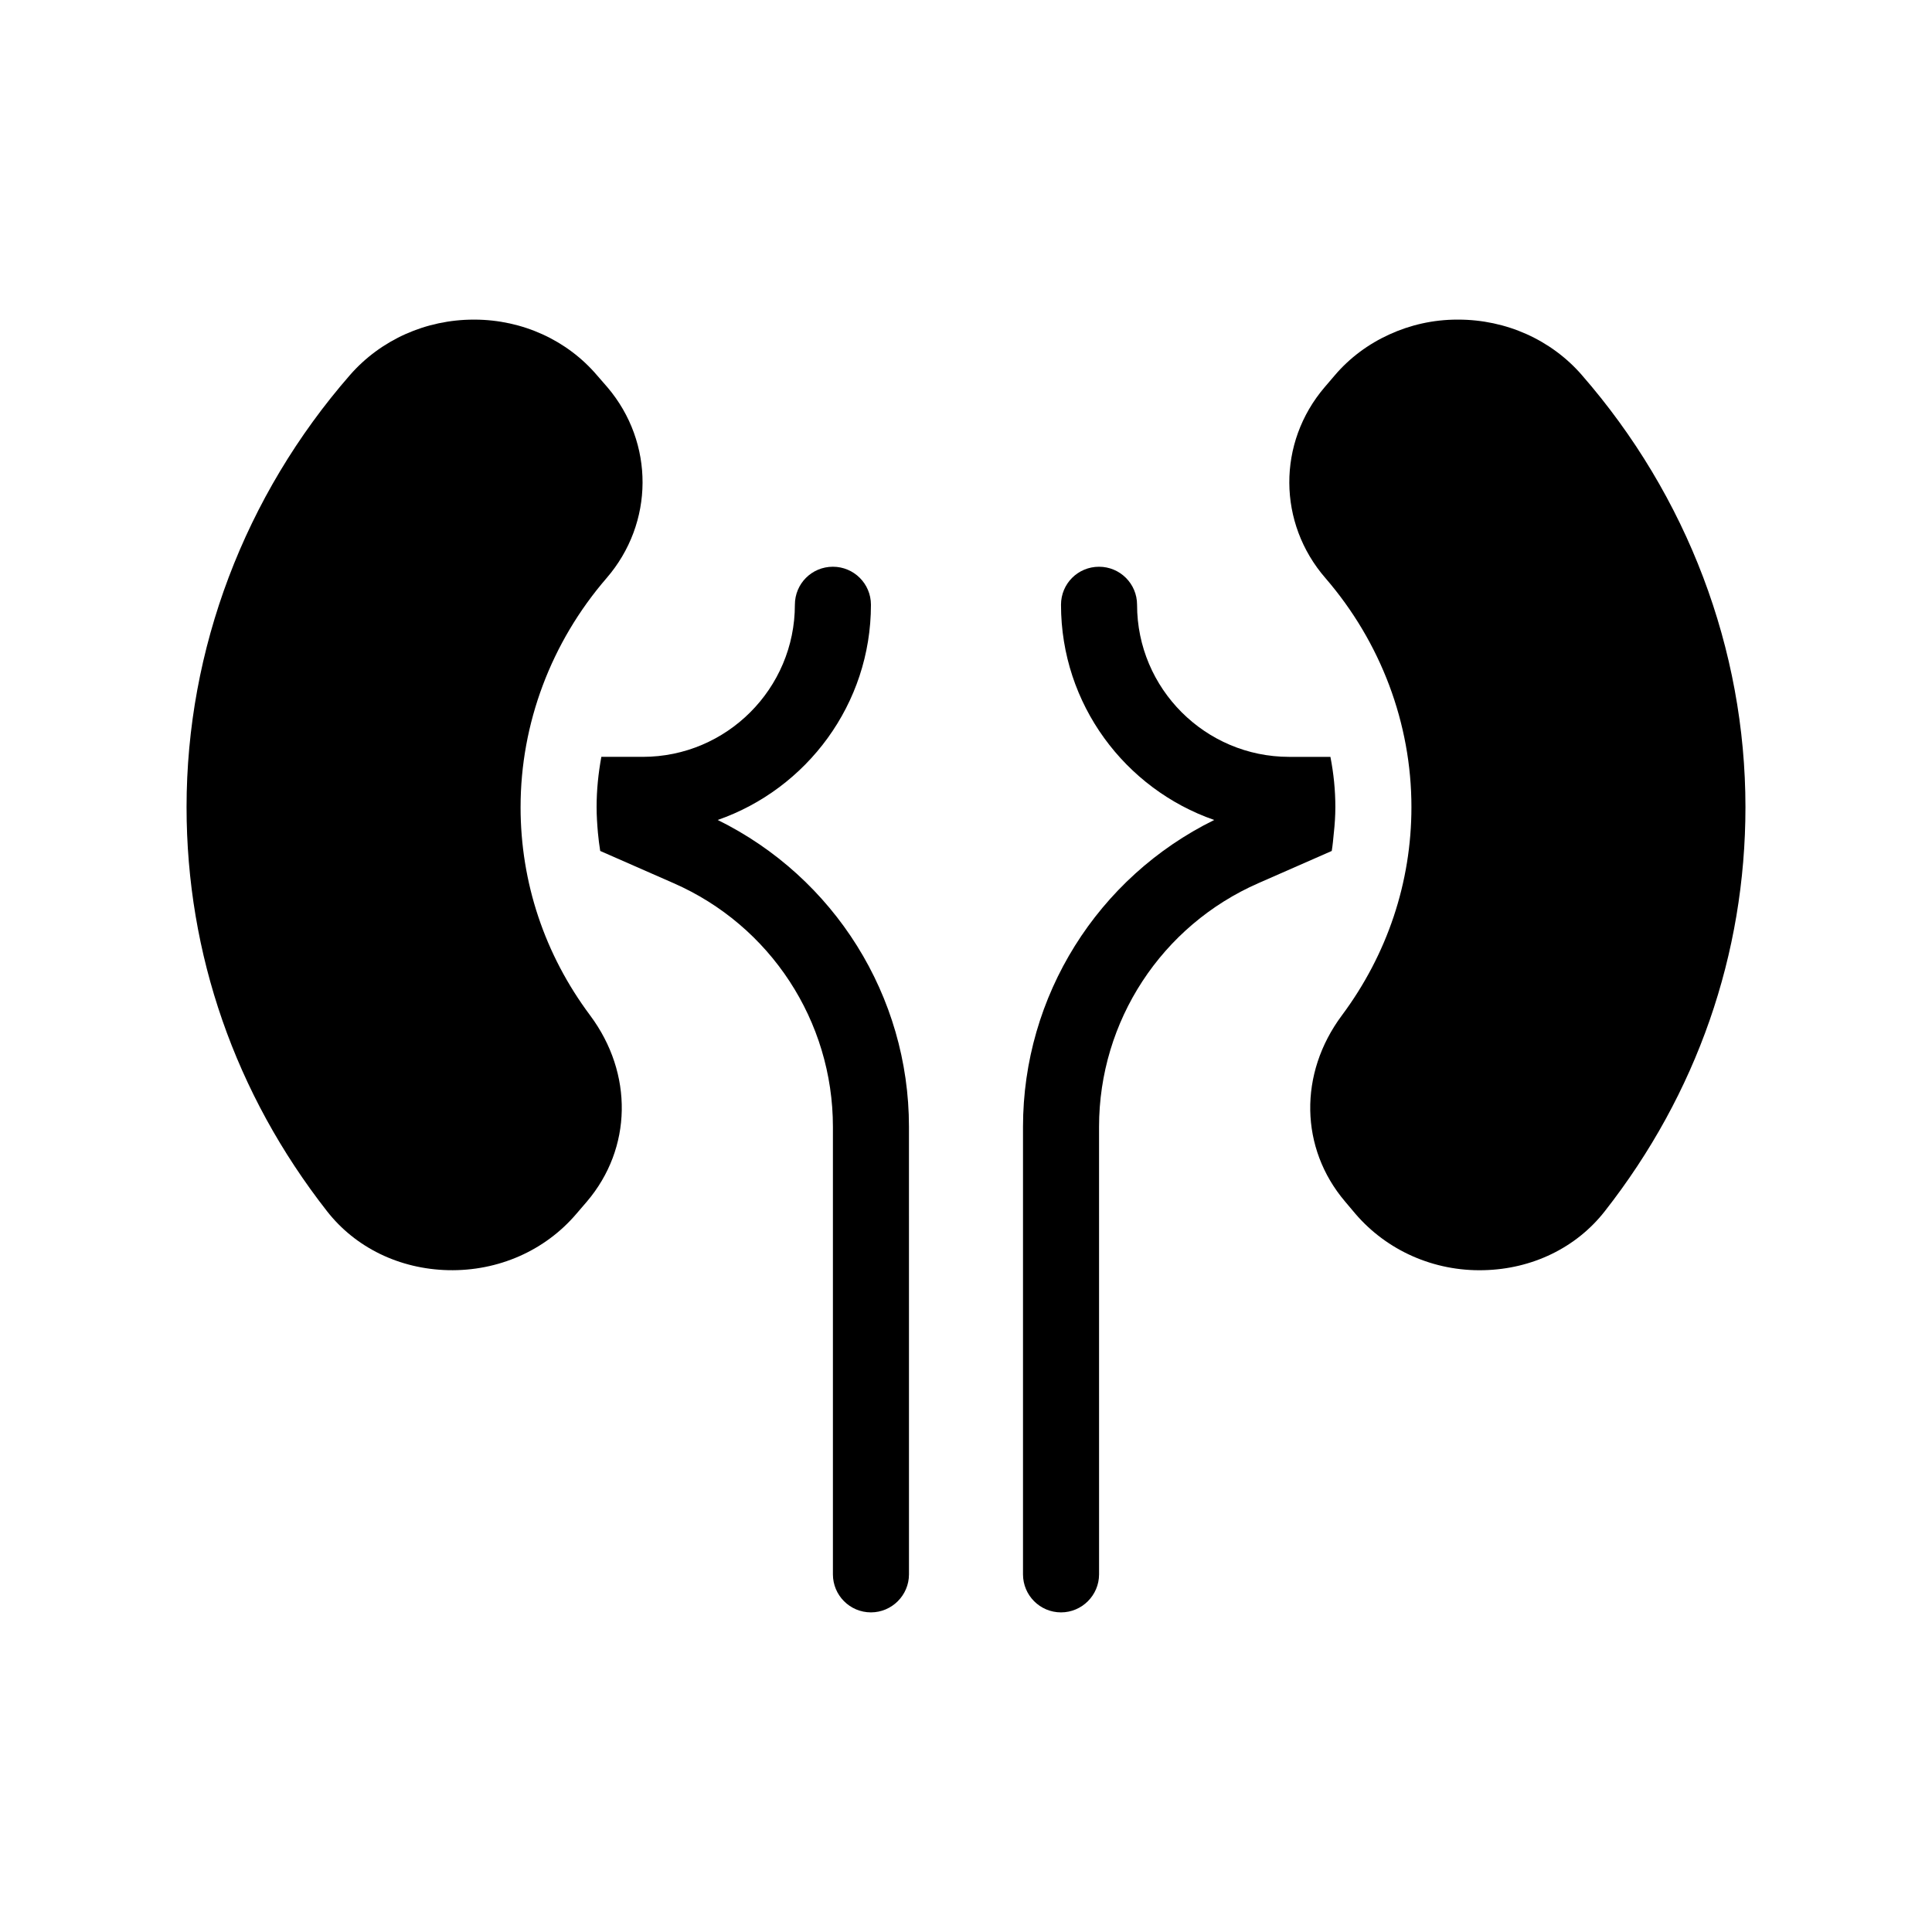 <?xml version="1.0" encoding="UTF-8"?>
<!-- Uploaded to: SVG Find, www.svgrepo.com, Generator: SVG Find Mixer Tools -->
<svg fill="#000000" width="800px" height="800px" version="1.1" viewBox="144 144 512 512" xmlns="http://www.w3.org/2000/svg">
 <g>
  <path d="m334.2 361.3c23.578-8.211 40.609-30.68 40.609-57.031 0-5.594-4.535-10.078-10.078-10.078-5.594 0-10.078 4.484-10.078 10.078 0 22.219-18.086 40.305-40.305 40.305h-10.984c-0.805 4.383-1.258 8.816-1.258 13.301 0 2.266 0.152 4.586 0.352 6.852 0.152 1.613 0.352 3.223 0.605 4.785l19.398 8.516c25.695 11.234 42.27 36.578 42.27 64.59v118.6c0 5.543 4.484 10.078 10.078 10.078 5.543 0 10.078-4.535 10.078-10.078l-0.004-118.6c0-34.664-19.797-66.102-50.684-81.316z"/>
  <path d="m497.48 364.73c0.25-2.266 0.402-4.586 0.402-6.852 0-4.484-0.453-8.918-1.309-13.301h-10.934c-22.219 0-40.305-18.086-40.305-40.305 0-5.594-4.535-10.078-10.078-10.078-5.594 0-10.078 4.484-10.078 10.078 0 26.348 16.977 48.82 40.605 57.031-30.926 15.215-50.676 46.652-50.676 81.316v118.6c0 5.543 4.484 10.078 10.078 10.078 5.543 0 10.078-4.535 10.078-10.078l-0.004-118.6c0-28.012 16.574-53.352 42.27-64.59l19.398-8.516c0.25-1.559 0.402-3.172 0.551-4.785z"/>
  <path d="m563.18 243.36c-8.113-9.32-20.051-14.66-32.746-14.66h-0.25c-6.348 0-12.496 1.41-17.984 3.93-5.543 2.519-10.531 6.195-14.508 10.883l-2.672 3.125c-12.543 14.711-12.445 35.973 0.25 50.582 14.66 16.977 22.773 38.492 22.773 60.66 0 19.949-6.398 39.047-18.438 55.219-11.488 15.418-11.133 35.215 0.855 49.324l2.719 3.223c8.363 9.773 20.859 15.316 34.059 14.965 12.797-0.301 24.484-5.945 32.043-15.617 24.383-31.086 37.281-68.113 37.281-107.11-0.008-41.824-15.422-82.48-43.383-114.52z"/>
  <path d="m281.96 357.88c0-22.168 8.113-43.68 22.773-60.66 12.645-14.609 12.746-35.871 0.25-50.582l-2.719-3.125c-7.961-9.371-19.801-14.762-32.445-14.812h-0.25c-12.695 0-24.637 5.34-32.797 14.66-27.965 32.047-43.332 72.703-43.332 114.52 0 38.996 12.898 76.023 37.23 107.11 7.559 9.672 19.246 15.316 32.094 15.617 13.301 0.301 25.695-5.188 34.008-14.965l2.769-3.223c11.992-14.105 12.344-33.906 0.855-49.324-12.09-16.168-18.438-35.262-18.438-55.215z"/>
 </g>
</svg>